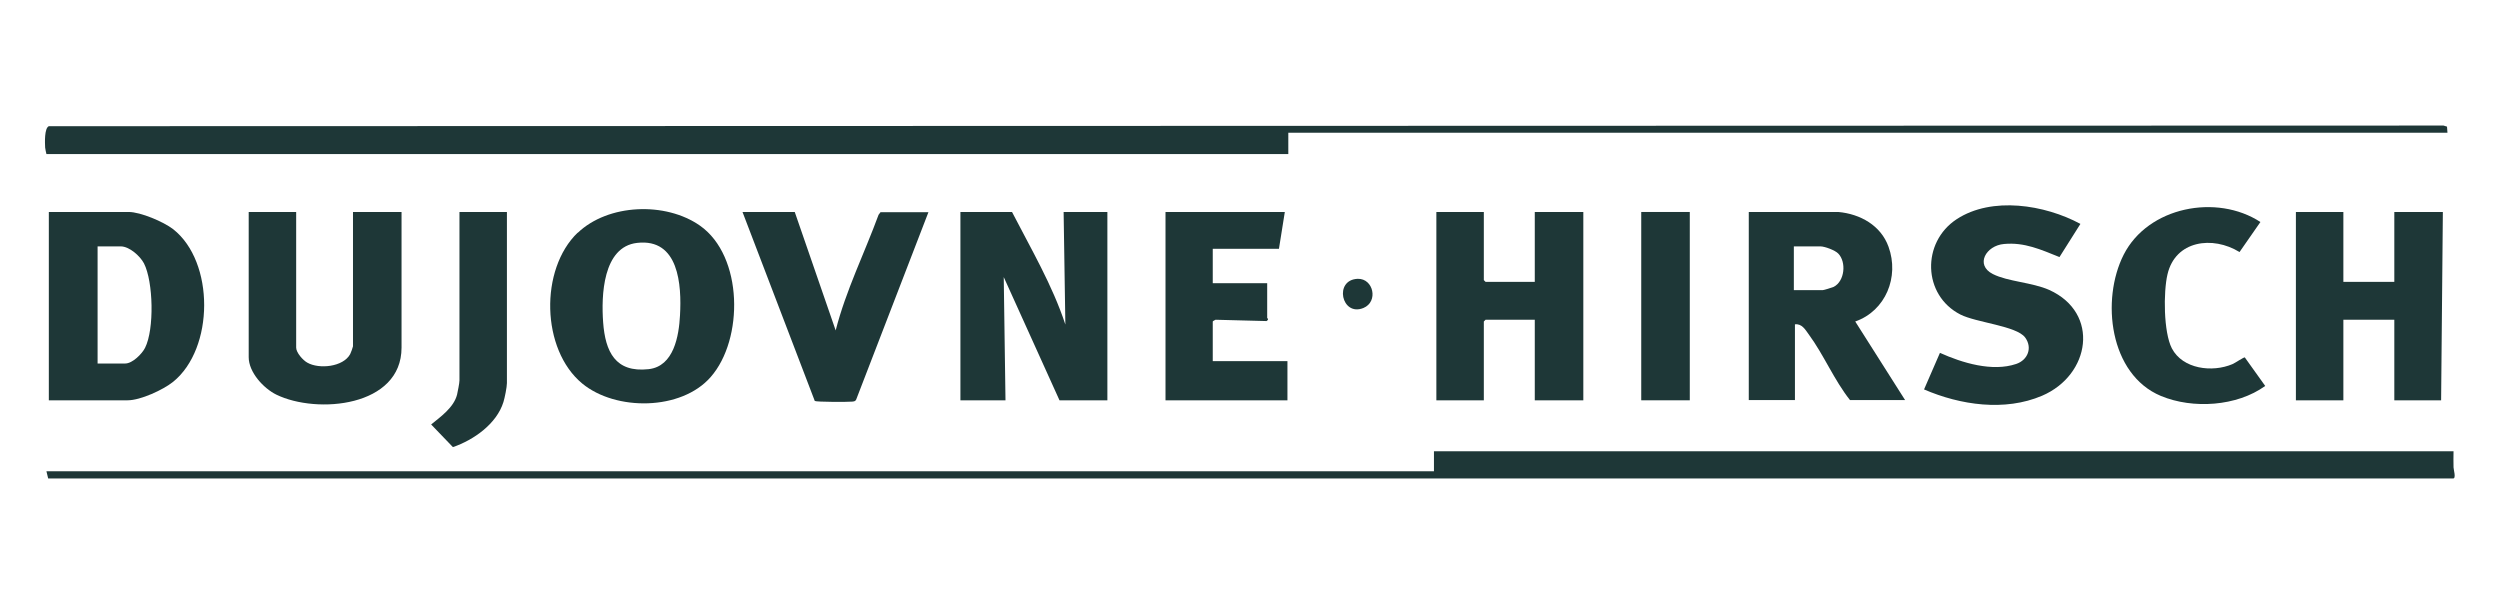 <svg width="167" height="40" viewBox="0 0 167 40" fill="none" xmlns="http://www.w3.org/2000/svg">
<g clip-path="url(#clip0_74_638)">
<path d="M163.489 8.867H86.059V10.292H3.102C3.073 10.146 3.029 10.016 3.015 9.856C3 9.536 2.957 8.561 3.262 8.43L163.228 8.387L163.46 8.459L163.489 8.852V8.867Z" fill="#1E3737"/>
<path d="M163.896 30.144C163.896 30.493 163.881 30.856 163.896 31.22C163.896 31.365 164.085 31.962 163.867 31.962H3.218L3.102 31.482H95.788V30.144H163.881H163.896Z" fill="#1E3737"/>
<path d="M67.603 14.16C68.868 16.618 70.294 19.032 71.166 21.679L71.05 14.16H73.973V26.74H70.774L67.05 18.509L67.167 26.74H64.156V14.16H67.603Z" fill="#1E3737"/>
<path d="M38.589 15.556C40.625 13.607 44.464 13.462 46.762 15.076C49.656 17.112 49.685 22.668 47.475 25.184C45.511 27.438 41.134 27.467 38.894 25.62C36.145 23.352 36.043 17.985 38.589 15.542M42.559 16.225C40.261 16.487 40.159 19.759 40.29 21.534C40.435 23.497 41.105 24.908 43.33 24.66C45.017 24.471 45.351 22.435 45.424 21.068C45.54 19.032 45.351 15.905 42.559 16.225Z" fill="#1E3737"/>
<path d="M122.796 14.16C124.265 14.291 125.646 15.062 126.155 16.487C126.883 18.494 125.966 20.763 123.93 21.476L127.261 26.726H123.581C122.519 25.388 121.836 23.715 120.832 22.348C120.6 22.028 120.367 21.607 119.902 21.665V26.726H116.818V14.16H122.796ZM119.829 19.381H121.763C121.836 19.381 122.389 19.207 122.49 19.163C123.232 18.785 123.348 17.505 122.796 16.938C122.592 16.72 121.894 16.458 121.603 16.458H119.829V19.381Z" fill="#1E3737"/>
<path d="M3.262 26.74V14.16H8.599C9.385 14.16 10.926 14.815 11.566 15.309C14.344 17.491 14.315 23.279 11.566 25.504C10.897 26.042 9.385 26.74 8.527 26.74H3.262ZM6.505 24.282H8.367C8.846 24.282 9.486 23.643 9.69 23.235C10.315 21.999 10.243 18.814 9.617 17.593C9.355 17.098 8.643 16.458 8.061 16.458H6.519V24.282H6.505Z" fill="#1E3737"/>
<path d="M99.12 14.16V18.712L99.236 18.829H102.523V14.16H105.766V26.74H102.523V21.359H99.236L99.12 21.476V26.74H95.949V14.16H99.12Z" fill="#1E3737"/>
<path d="M156.537 14.16V18.829H159.94V14.16H163.183L163.067 26.74H159.94V21.359H156.537V26.74H153.366V14.16H156.537Z" fill="#1E3737"/>
<path d="M19.784 14.16V23.221C19.784 23.555 20.235 24.064 20.526 24.224C21.311 24.675 22.925 24.515 23.391 23.657C23.434 23.584 23.58 23.177 23.58 23.134V14.16H26.823V23.221C26.823 27.177 21.18 27.686 18.46 26.362C17.602 25.941 16.613 24.864 16.613 23.861V14.16H19.769H19.784Z" fill="#1E3737"/>
<path d="M138.969 14.961L137.573 17.172C136.336 16.677 135.231 16.168 133.864 16.299C132.671 16.401 131.915 17.695 133.122 18.306C134.126 18.815 135.74 18.859 136.889 19.368C140.292 20.91 139.638 25.055 136.409 26.436C133.922 27.498 130.955 27.062 128.526 26.014L129.588 23.571C131.072 24.24 133.079 24.851 134.678 24.313C135.464 24.051 135.784 23.222 135.275 22.538C134.693 21.768 132.017 21.55 130.955 21.011C128.425 19.717 128.352 16.183 130.708 14.641C133.064 13.1 136.598 13.681 138.954 14.947" fill="#1E3737"/>
<path d="M53.089 14.16L55.823 22.072C56.507 19.396 57.743 16.923 58.688 14.349L58.819 14.175H62.019L57.19 26.697C57.132 26.813 57.045 26.813 56.929 26.828C56.652 26.857 54.529 26.857 54.427 26.784L49.599 14.16H53.075H53.089Z" fill="#1E3737"/>
<path d="M85.826 14.16L85.434 16.618H81.012V18.916H84.648V21.243C84.648 21.243 84.794 21.33 84.605 21.447L81.201 21.359C81.201 21.359 81.012 21.447 81.012 21.476V24.122H86.001V26.74H77.856V14.16H85.841H85.826Z" fill="#1E3737"/>
<path d="M149.964 23.89L151.316 25.781C149.426 27.148 146.488 27.337 144.35 26.45C140.903 25.01 140.336 20.022 141.863 17.011C143.492 13.812 148.073 12.925 150.996 14.83L149.6 16.837C147.811 15.732 145.31 16.052 144.786 18.335C144.51 19.513 144.524 22.189 145.077 23.265C145.804 24.661 147.782 24.894 149.12 24.327C149.28 24.269 149.906 23.832 149.964 23.876" fill="#1E3737"/>
<path d="M33.862 14.16V25.591C33.862 25.853 33.717 26.58 33.629 26.857C33.178 28.311 31.651 29.387 30.255 29.867L28.801 28.355C29.441 27.831 30.313 27.22 30.532 26.362C30.575 26.159 30.692 25.591 30.692 25.417V14.16H33.847H33.862Z" fill="#1E3737"/>
<path d="M112.878 14.16H109.635V26.74H112.878V14.16Z" fill="#1E3737"/>
<path d="M90.698 18.625C91.746 18.596 92.094 20.152 91.076 20.574C89.608 21.171 89.084 18.684 90.698 18.625Z" fill="#1E3737"/>
</g>
<defs>
<clipPath id="clip0_74_638">
<rect width="160.969" height="23.575" fill="white" transform="translate(3 8.387)"/>
</clipPath>
</defs>
</svg>
